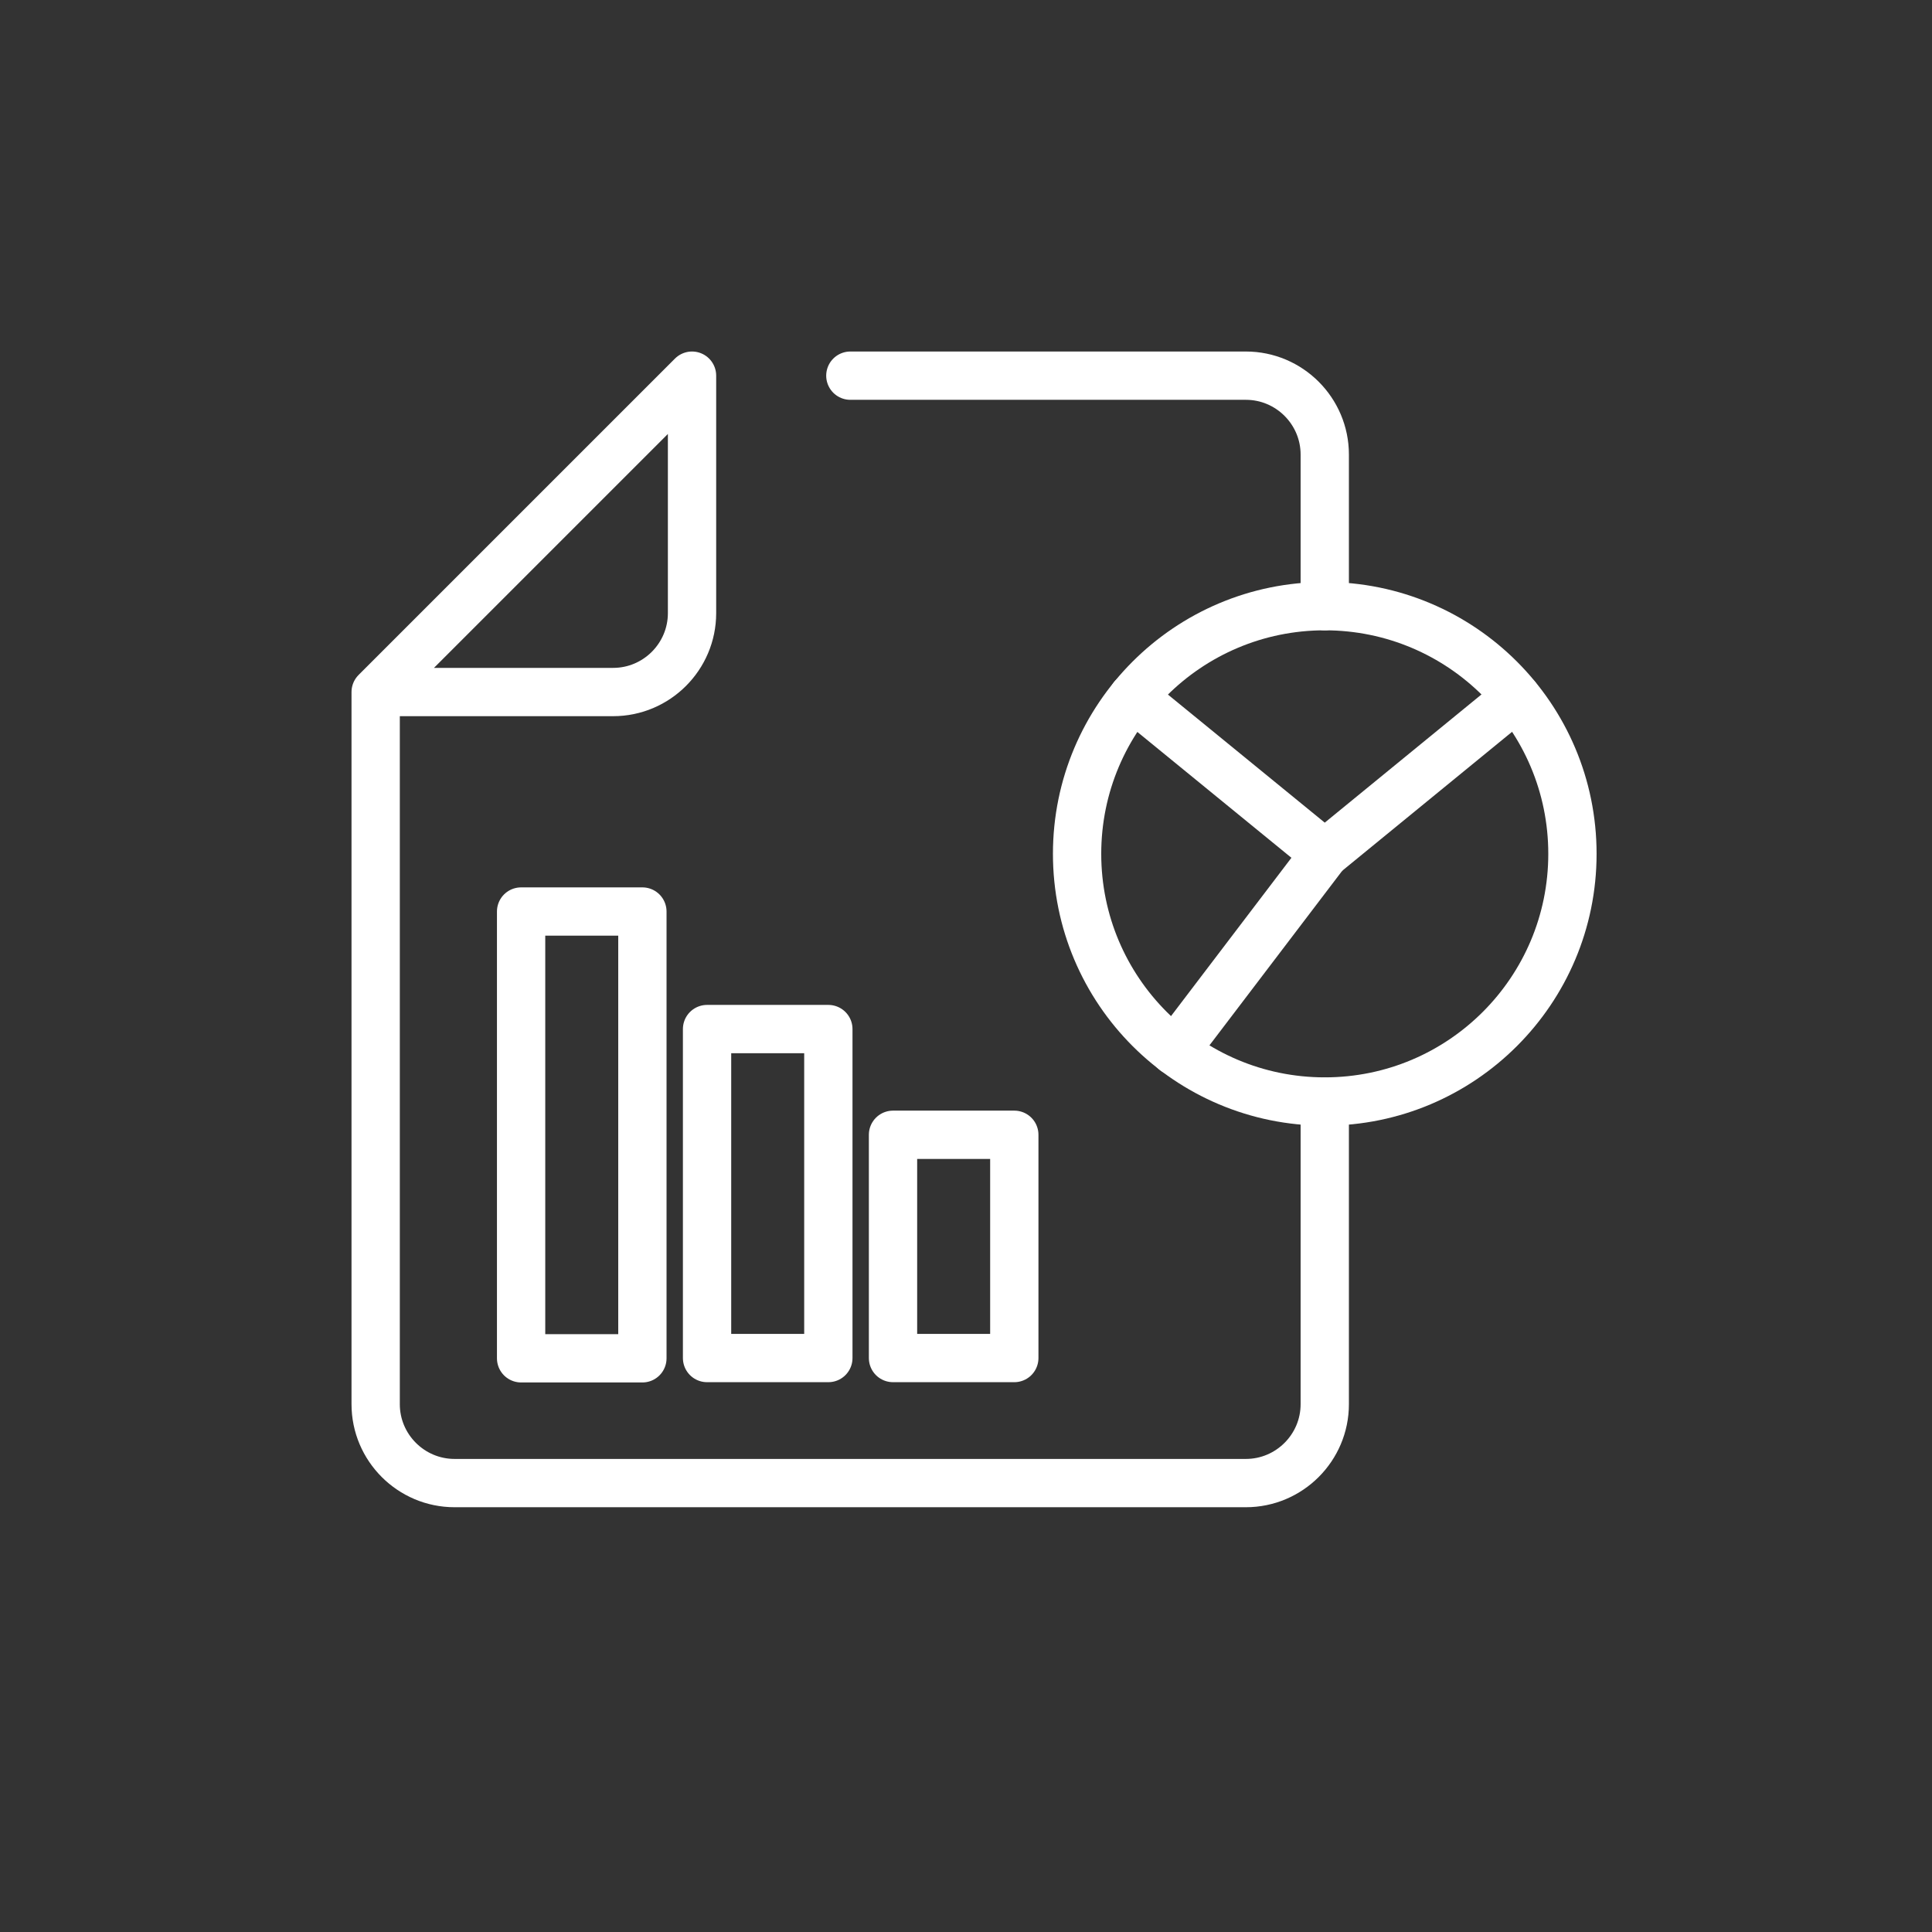 <svg width="72" height="72" viewBox="0 0 72 72" fill="none" xmlns="http://www.w3.org/2000/svg">
<rect x="0" y="0" width="72" height="72" fill="#333333" stroke="none"/>
<path d="M49.37 41.05C54.468 41.05 58.6 36.918 58.6 31.82C58.6 26.722 54.468 22.59 49.37 22.59C44.272 22.59 40.14 26.722 40.14 31.82C40.14 36.918 44.272 41.05 49.37 41.05Z" stroke="white" stroke-width="1.8" stroke-linecap="round" stroke-linejoin="round"/>
<path d="M49.37 41.06V52.33C49.37 53.95 48.05 55.27 46.43 55.27H16.94C15.32 55.27 14 53.95 14 52.33V25.79L25.79 14V22.85C25.79 24.47 24.47 25.79 22.85 25.79H14.29" stroke="white" stroke-width="1.8" stroke-linecap="round" stroke-linejoin="round"/>
<path d="M31.69 14H46.43C48.05 14 49.37 15.32 49.37 16.94V22.59" stroke="white" stroke-width="1.8" stroke-linecap="round" stroke-linejoin="round"/>
<path d="M42.22 25.98L49.37 31.82L56.51 25.98" stroke="white" stroke-width="1.8" stroke-linecap="round" stroke-linejoin="round"/>
<path d="M43.78 39.17L49.37 31.82" stroke="white" stroke-width="1.8" stroke-linecap="round" stroke-linejoin="round"/>
<path d="M23.94 33.97H19.42V50.62H23.94V33.97Z" stroke="white" stroke-width="1.8" stroke-linecap="round" stroke-linejoin="round"/>
<path d="M30.87 38.35H26.35V50.61H30.87V38.35Z" stroke="white" stroke-width="1.8" stroke-linecap="round" stroke-linejoin="round"/>
<path d="M37.8 42.29H33.28V50.61H37.8V42.29Z" stroke="white" stroke-width="1.8" stroke-linecap="round" stroke-linejoin="round"/>
</svg>
